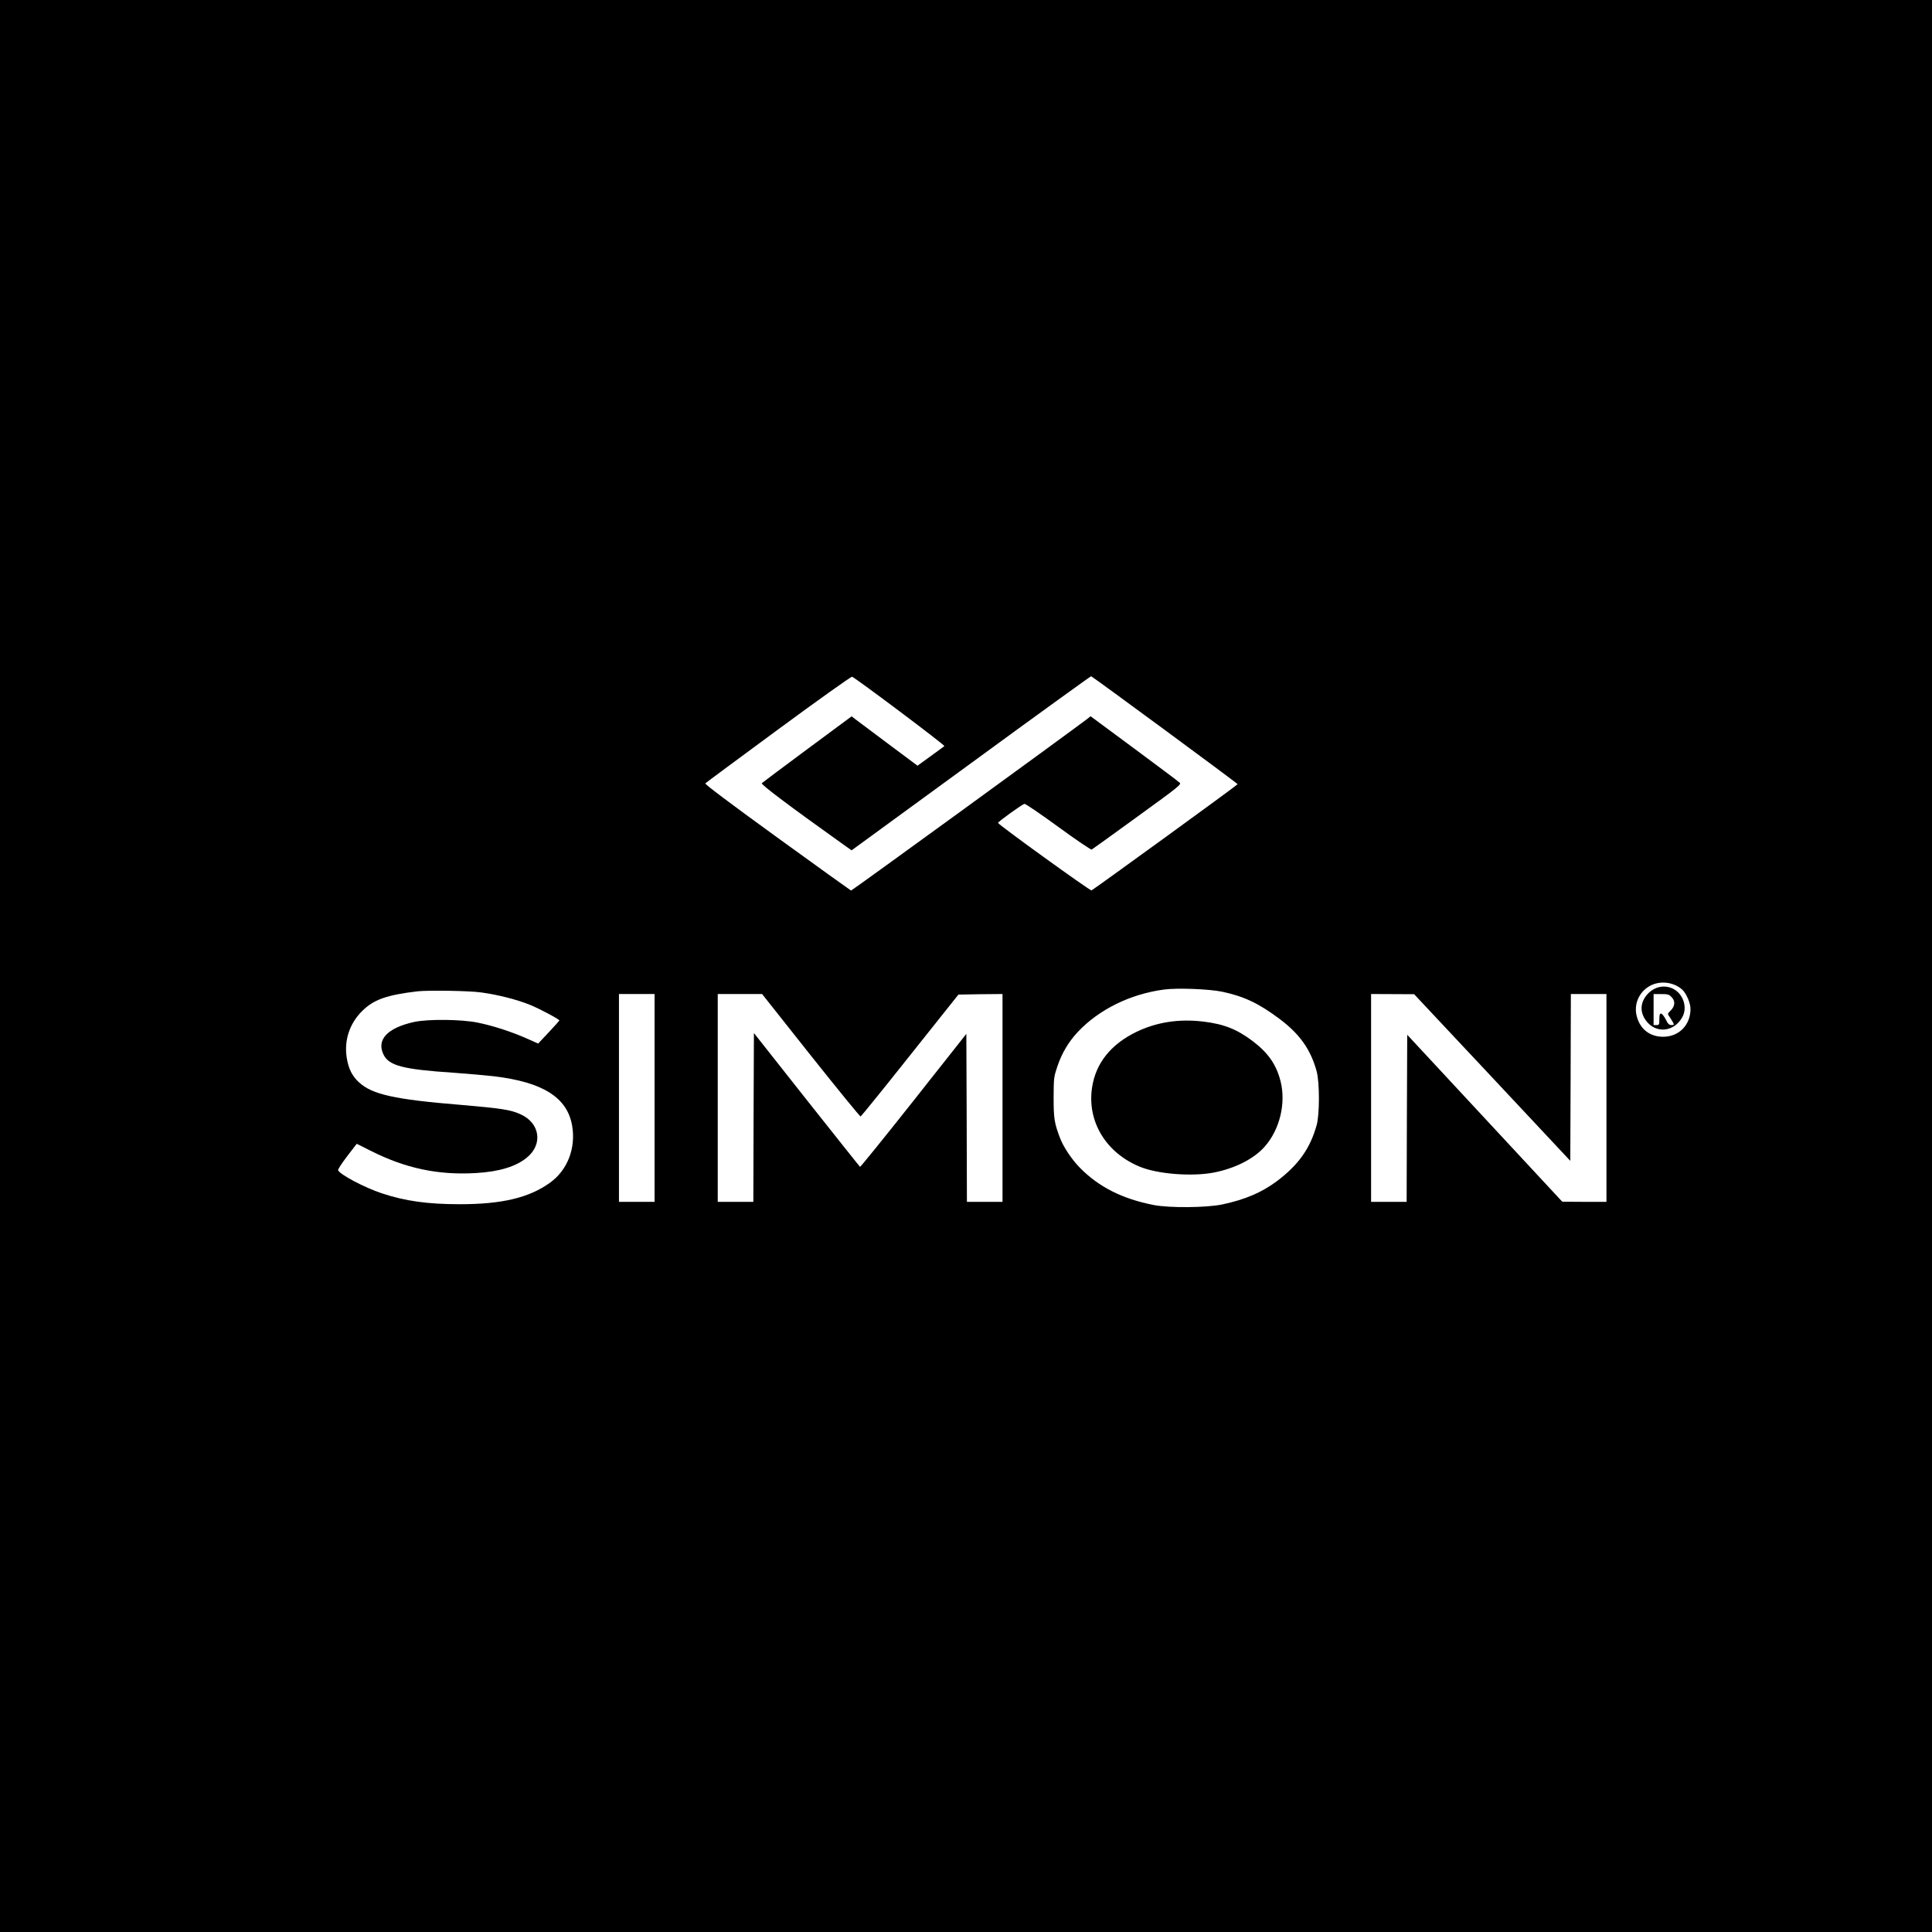 <svg width="40" height="40" viewBox="0 0 40 40" fill="none" xmlns="http://www.w3.org/2000/svg">
<rect width="40" height="40" fill="black"/>
<path d="M16.117 15.097C15.297 15.701 14.615 16.205 14.603 16.219C14.589 16.236 15.095 16.616 16.089 17.337C16.918 17.938 17.608 18.433 17.62 18.438C17.636 18.442 21.994 15.273 22.508 14.886L22.579 14.829L23.482 15.497C23.977 15.865 24.402 16.181 24.424 16.205C24.462 16.241 24.407 16.286 23.547 16.909C23.043 17.275 22.617 17.582 22.603 17.589C22.588 17.598 22.277 17.387 21.911 17.12C21.545 16.852 21.229 16.638 21.21 16.643C21.16 16.654 20.663 17.013 20.663 17.037C20.663 17.07 22.569 18.445 22.598 18.435C22.643 18.416 25.62 16.255 25.624 16.236C25.627 16.222 22.638 14.02 22.591 14.001C22.581 13.999 21.462 14.807 20.104 15.801L17.632 17.605L17.51 17.52C16.324 16.674 15.749 16.241 15.773 16.215C15.789 16.2 16.212 15.882 16.716 15.509L17.632 14.831L17.703 14.886C17.741 14.914 18.05 15.145 18.385 15.397L18.996 15.853L19.265 15.658C19.412 15.551 19.543 15.456 19.552 15.447C19.572 15.43 17.708 14.032 17.641 14.011C17.622 14.006 16.937 14.493 16.117 15.097Z" fill="white"/>
<path d="M34.168 20.407C33.931 20.533 33.816 20.802 33.892 21.058C33.966 21.317 34.168 21.467 34.439 21.465C34.765 21.462 35 21.22 35 20.887C35 20.768 34.915 20.571 34.832 20.492C34.658 20.333 34.377 20.297 34.168 20.407ZM34.644 20.473C34.855 20.583 34.943 20.866 34.827 21.065C34.653 21.372 34.275 21.403 34.076 21.127C33.945 20.947 33.959 20.744 34.116 20.576C34.261 20.424 34.465 20.383 34.644 20.473Z" fill="white"/>
<path d="M34.236 20.902V21.223H34.295C34.35 21.223 34.355 21.215 34.355 21.104C34.355 21.013 34.364 20.985 34.39 20.985C34.409 20.985 34.452 21.037 34.486 21.104C34.533 21.199 34.557 21.223 34.607 21.223C34.659 21.223 34.664 21.218 34.638 21.168C34.621 21.139 34.59 21.087 34.566 21.052C34.521 20.99 34.521 20.99 34.593 20.918C34.683 20.826 34.688 20.721 34.604 20.64C34.554 20.588 34.526 20.581 34.39 20.581H34.236V20.902Z" fill="white"/>
<path d="M24.096 20.488C23.402 20.581 22.758 20.897 22.32 21.36C22.121 21.572 21.985 21.803 21.89 22.083C21.819 22.297 21.816 22.319 21.814 22.72C21.814 23.155 21.828 23.248 21.945 23.557C22.014 23.743 22.192 24.011 22.363 24.182C22.753 24.577 23.236 24.82 23.882 24.948C24.208 25.012 24.985 25.005 25.309 24.936C25.782 24.834 26.117 24.691 26.428 24.461C26.88 24.123 27.125 23.781 27.261 23.291C27.322 23.065 27.322 22.418 27.261 22.185C27.137 21.727 26.906 21.401 26.474 21.082C26.05 20.768 25.751 20.628 25.306 20.533C25.035 20.476 24.37 20.45 24.096 20.488ZM24.916 21.151C25.347 21.204 25.606 21.308 25.936 21.555C26.255 21.798 26.424 22.038 26.512 22.383C26.628 22.842 26.497 23.386 26.184 23.74C25.962 23.992 25.568 24.192 25.128 24.277C24.676 24.363 23.973 24.308 23.607 24.159C22.9 23.873 22.503 23.22 22.61 22.516C22.686 22.012 22.998 21.622 23.526 21.365C23.949 21.161 24.41 21.09 24.916 21.151Z" fill="white"/>
<path d="M8.646 20.524C8.004 20.6 7.735 20.695 7.495 20.935C7.236 21.194 7.122 21.539 7.179 21.901C7.214 22.124 7.29 22.279 7.433 22.409C7.704 22.659 8.172 22.764 9.537 22.875C10.374 22.947 10.569 22.975 10.773 23.068C11.18 23.248 11.246 23.691 10.909 23.966C10.681 24.154 10.334 24.259 9.848 24.287C9.069 24.332 8.396 24.19 7.671 23.824L7.386 23.681L7.188 23.938C7.079 24.081 6.993 24.211 7 24.228C7.034 24.316 7.545 24.587 7.904 24.706C8.389 24.867 8.852 24.932 9.523 24.932C10.39 24.932 10.952 24.799 11.384 24.489C11.75 24.228 11.926 23.771 11.845 23.303C11.743 22.721 11.239 22.404 10.226 22.283C10.062 22.264 9.684 22.231 9.383 22.209C8.348 22.141 8.058 22.064 7.944 21.841C7.785 21.527 8.02 21.278 8.586 21.156C8.876 21.097 9.554 21.104 9.884 21.171C10.203 21.235 10.576 21.356 10.902 21.499L11.142 21.606L11.361 21.373C11.482 21.244 11.579 21.135 11.582 21.128C11.582 21.104 11.182 20.89 10.975 20.805C10.711 20.698 10.315 20.595 9.967 20.548C9.725 20.512 8.869 20.5 8.646 20.524Z" fill="white"/>
<path d="M12.815 22.731V24.883H13.183H13.552V22.731V20.58H13.183H12.815V22.731Z" fill="white"/>
<path d="M14.86 22.731V24.883H15.229H15.597L15.602 23.135L15.609 21.388L16.698 22.767C17.299 23.525 17.796 24.151 17.806 24.158C17.815 24.163 18.314 23.547 18.916 22.786L20.007 21.405L20.014 23.145L20.019 24.883H20.387H20.756V22.731V20.58L20.299 20.584L19.843 20.592L18.842 21.849C18.291 22.544 17.829 23.112 17.818 23.116C17.806 23.119 17.342 22.551 16.786 21.852L15.778 20.58H15.319H14.86V22.731Z" fill="white"/>
<path d="M28.387 22.731V24.883H28.755H29.123L29.128 23.154L29.135 21.424L30.74 23.152L32.345 24.88L32.804 24.883H33.26V22.731V20.58H32.892H32.523L32.518 22.308L32.511 24.034L30.895 22.308L29.278 20.584L28.833 20.582L28.387 20.58V22.731Z" fill="white"/>
</svg>
